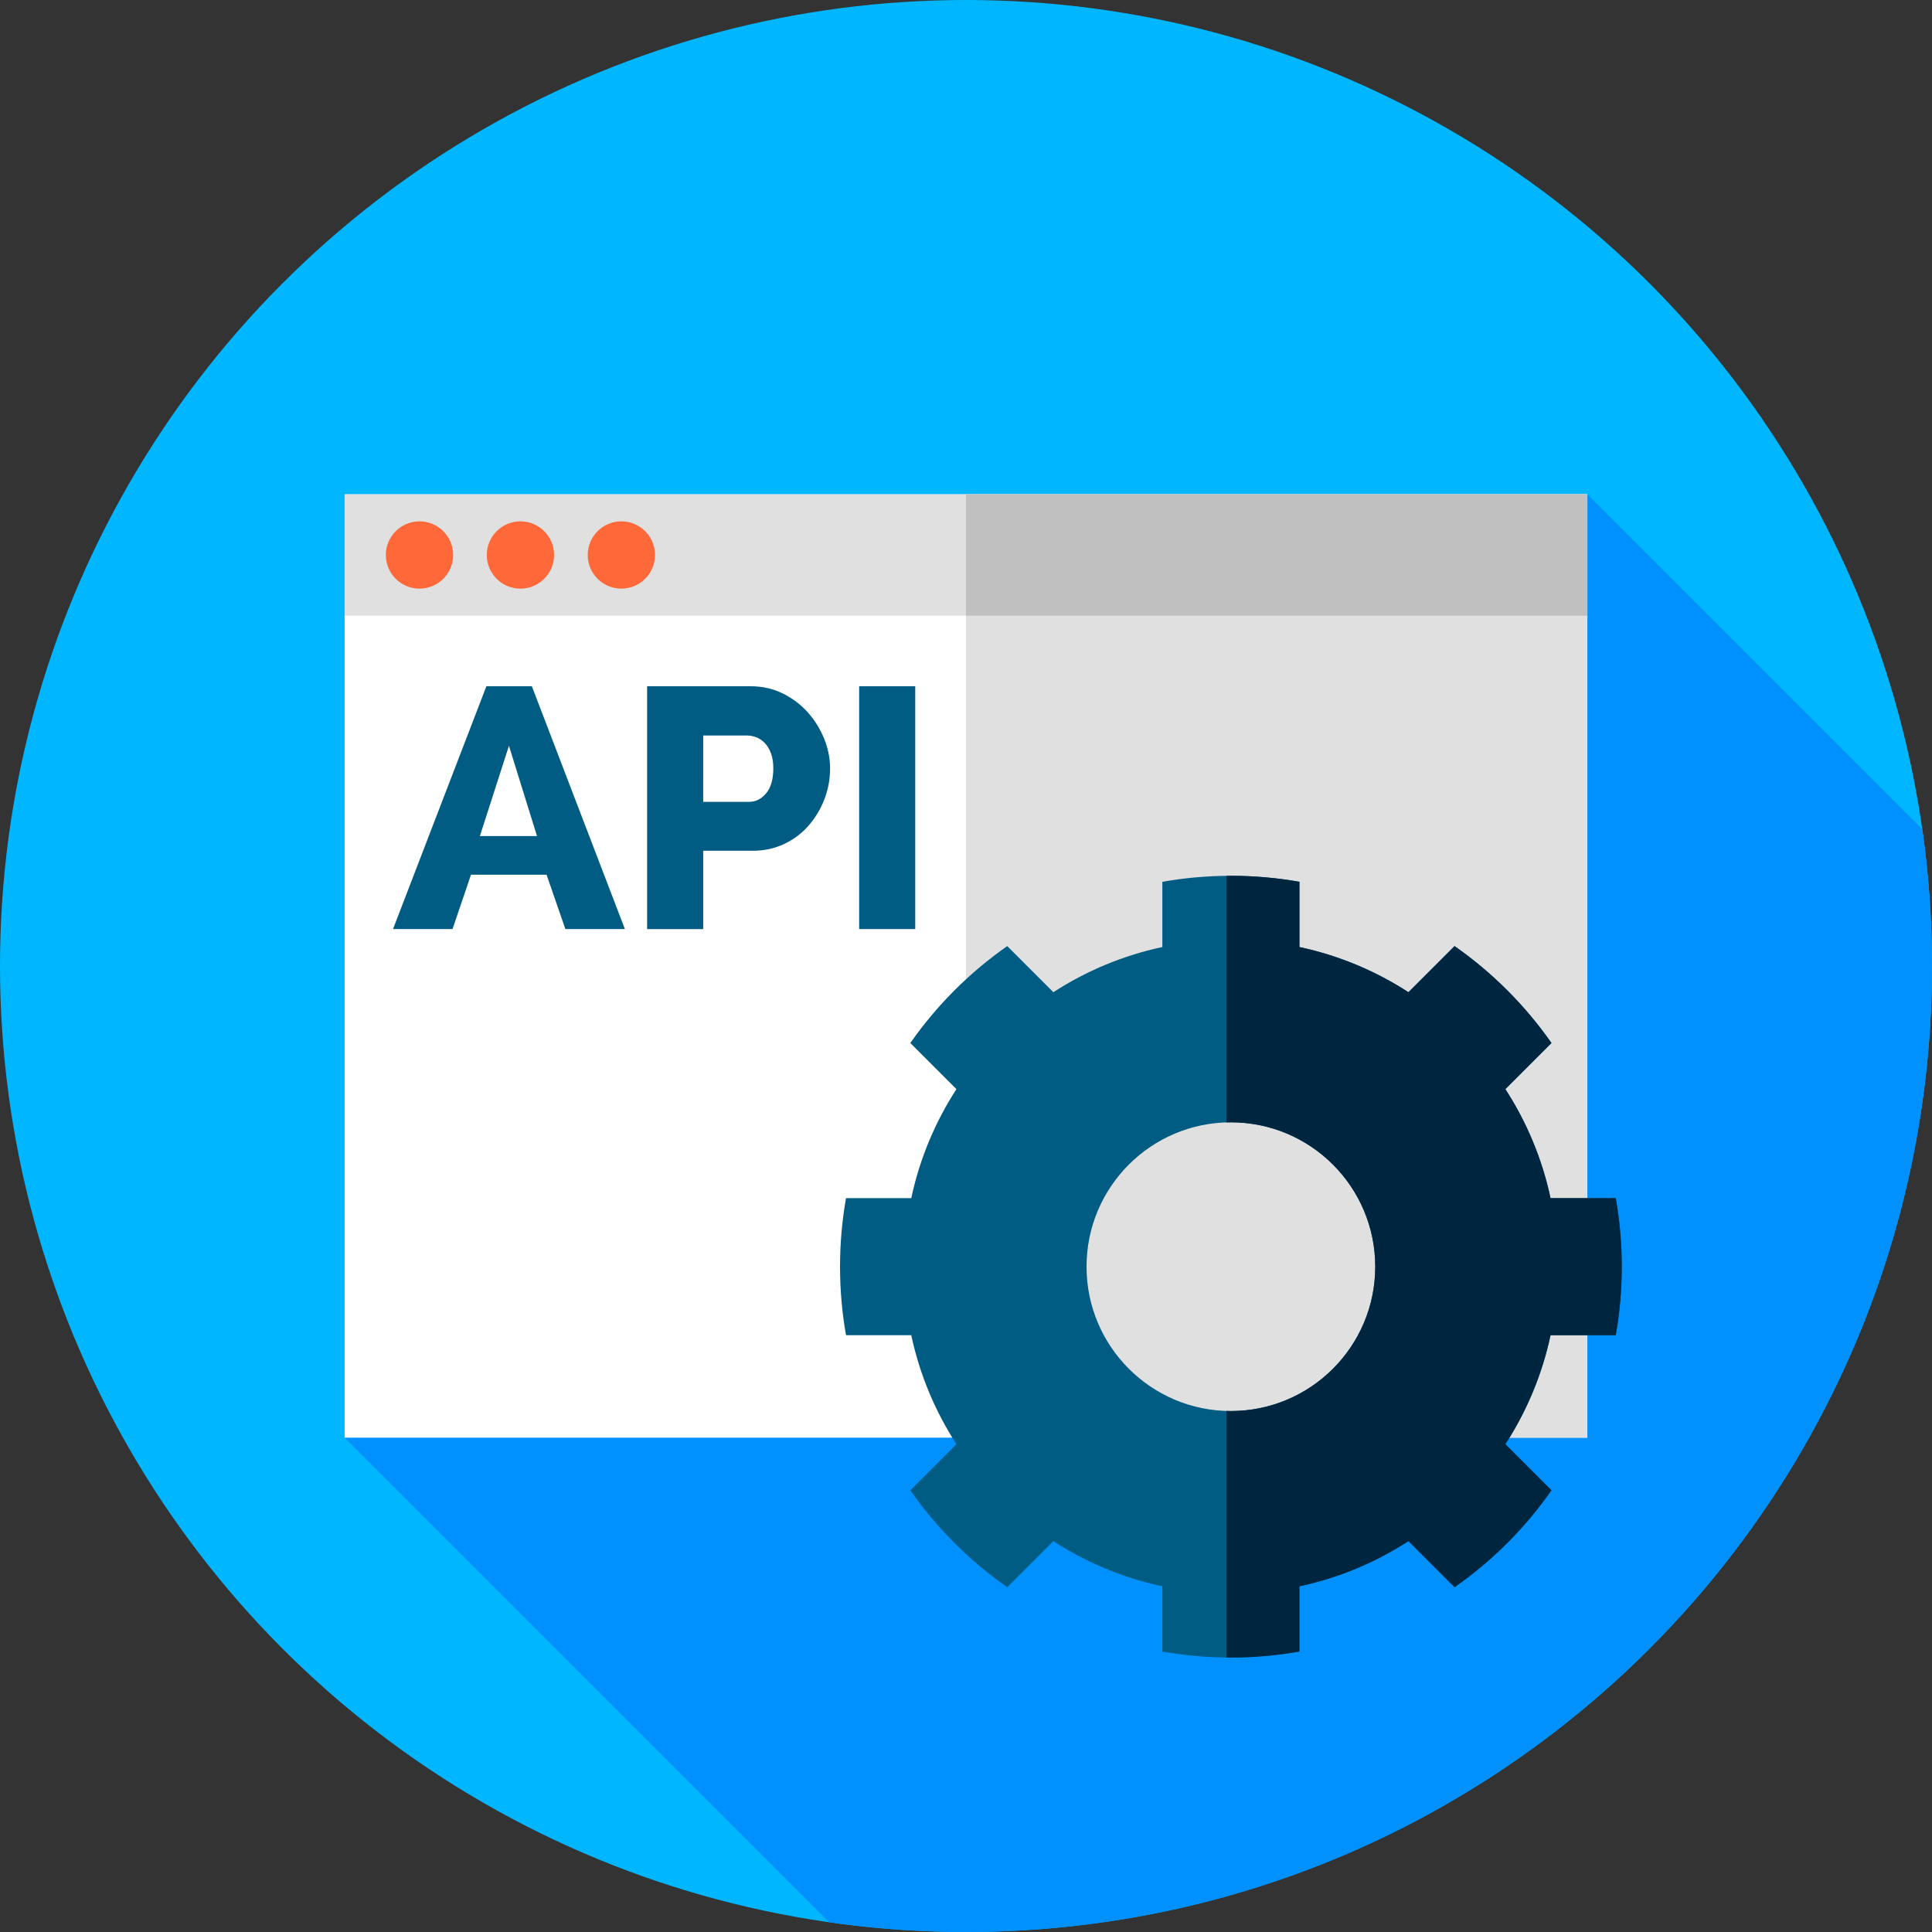 <?xml version="1.0"?>
<svg xmlns="http://www.w3.org/2000/svg" xmlns:xlink="http://www.w3.org/1999/xlink" version="1.1" id="Capa_1" x="0px" y="0px" viewBox="0 0 512 512" style="enable-background:new 0 0 512 512;" xml:space="preserve" width="512px" height="512px" class=""><rect x="0" y="0" width="512" height="512" fill="#333333" stroke="none"/><g><circle style="fill:#00B7FF" cx="256" cy="256" r="256" data-original="#F1333F" class="" data-old_color="#00A0FF"/><path style="fill:#0091FF" d="M512,256c0-12.301-0.887-24.393-2.564-36.231L420.667,131L91.333,381l128.436,128.436  C231.607,511.113,243.699,512,256,512C397.385,512,512,397.385,512,256z" data-original="#AE283F" class="" data-old_color="#0072FF"/><rect x="91.33" y="131" style="fill:#FFFFFF;" width="329.33" height="250" data-original="#FFFFFF" class=""/><g>
	<rect x="256" y="131" style="fill:#E0E0E0;" width="164.67" height="250" data-original="#E0E0E0" class=""/>
	<rect x="91.33" y="131" style="fill:#E0E0E0;" width="329.33" height="32.17" data-original="#E0E0E0" class=""/>
</g><rect x="256" y="131" style="fill:#C0C0C0;" width="164.67" height="32.17" data-original="#C0C0C0" class=""/><g>
	<circle style="fill:#FF6838" cx="111.17" cy="147.08" r="8.917" data-original="#FF6838" class="active-path" data-old_color="#F1333F"/>
	<circle style="fill:#FF6838" cx="137.92" cy="147.08" r="8.917" data-original="#FF6838" class="active-path" data-old_color="#F1333F"/>
	<circle style="fill:#FF6838" cx="164.67" cy="147.08" r="8.917" data-original="#FF6838" class="active-path" data-old_color="#F1333F"/>
</g><path style="fill:#005C83;" d="M398.935,288.631l12.22-12.22c-6.986-9.995-15.69-18.699-25.685-25.685l-12.22,12.22  c-8.682-5.628-18.436-9.741-28.888-11.972v-17.289c-5.897-1.043-11.966-1.589-18.162-1.589c-6.196,0-12.265,0.546-18.162,1.589  v17.289c-10.452,2.23-20.205,6.344-28.888,11.971l-12.22-12.22c-9.995,6.986-18.699,15.69-25.685,25.685l12.22,12.22  c-5.628,8.682-9.741,18.436-11.972,28.888h-17.289c-1.043,5.897-1.589,11.966-1.589,18.162c0,6.196,0.546,12.265,1.589,18.162  h17.289c2.23,10.452,6.344,20.205,11.972,28.888l-12.22,12.22c6.986,9.995,15.69,18.699,25.685,25.685l12.22-12.22  c8.682,5.628,18.436,9.741,28.888,11.972v17.289c5.897,1.043,11.966,1.589,18.162,1.589c6.196,0,12.265-0.546,18.162-1.589v-17.289  c10.452-2.23,20.205-6.344,28.888-11.972l12.22,12.22c9.995-6.986,18.699-15.69,25.685-25.685l-12.22-12.22  c5.628-8.683,9.741-18.436,11.972-28.888h17.289c1.043-5.897,1.589-11.966,1.589-18.162c0-6.196-0.546-12.265-1.589-18.162h-17.289  C408.676,307.067,404.563,297.314,398.935,288.631z M326.2,373.937c-21.128,0-38.256-17.128-38.256-38.256  s17.128-38.256,38.256-38.256s38.256,17.128,38.256,38.256S347.327,373.937,326.2,373.937z" data-original="#005C83" class=""/><path style="fill:#00263F" d="M428.195,353.844c1.043-5.897,1.589-11.966,1.589-18.163c0-6.196-0.546-12.265-1.589-18.162h-17.289  c-2.23-10.452-6.344-20.206-11.971-28.888l12.22-12.22c-6.986-9.995-15.69-18.699-25.685-25.685l-12.22,12.22  c-8.682-5.628-18.436-9.742-28.888-11.972v-17.289c-5.897-1.043-11.966-1.589-18.162-1.589c-0.402,0-0.799,0.022-1.199,0.026v65.333  c0.399-0.012,0.797-0.03,1.199-0.03c21.128,0,38.256,17.127,38.256,38.255s-17.127,38.256-38.256,38.256  c-0.402,0-0.8-0.018-1.199-0.03v65.333c0.401,0.004,0.798,0.026,1.199,0.026c6.197,0,12.265-0.546,18.162-1.589v-17.289  c10.452-2.23,20.205-6.344,28.888-11.972l12.22,12.22c9.995-6.986,18.699-15.69,25.685-25.686l-12.22-12.22  c5.628-8.683,9.741-18.436,11.971-28.888h17.289V353.844z" data-original="#00263F" class=""/><g>
	<path style="fill:#005C83;" d="M104.153,246.216l24.743-64.349h12.054l24.652,64.349h-15.771l-4.984-14.411h-20.03l-4.894,14.411   H104.153z M134.878,197.637l-7.704,23.927h15.136L134.878,197.637z" data-original="#005C83" class=""/>
	<path style="fill:#005C83;" d="M171.492,246.216v-64.349h27.462c3.081,0,5.905,0.634,8.474,1.903   c2.567,1.269,4.772,2.931,6.616,4.985c1.843,2.055,3.293,4.381,4.351,6.979c1.057,2.599,1.586,5.227,1.586,7.885   c0,2.841-0.499,5.56-1.495,8.157c-0.997,2.599-2.388,4.925-4.17,6.979c-1.782,2.055-3.942,3.686-6.479,4.894   c-2.538,1.209-5.348,1.813-8.429,1.813h-13.052v20.755h-14.864V246.216z M186.355,212.5h12.146c1.751,0,3.263-0.755,4.531-2.266   c1.269-1.51,1.903-3.716,1.903-6.616c0-1.51-0.197-2.81-0.589-3.897c-0.395-1.088-0.922-1.994-1.587-2.719s-1.42-1.253-2.266-1.586   c-0.847-0.332-1.692-0.499-2.537-0.499h-11.602V212.5H186.355z" data-original="#005C83" class=""/>
	<path style="fill:#005C83;" d="M227.685,246.216v-64.349h14.863v64.349H227.685z" data-original="#005C83" class=""/>
</g></g> </svg>
